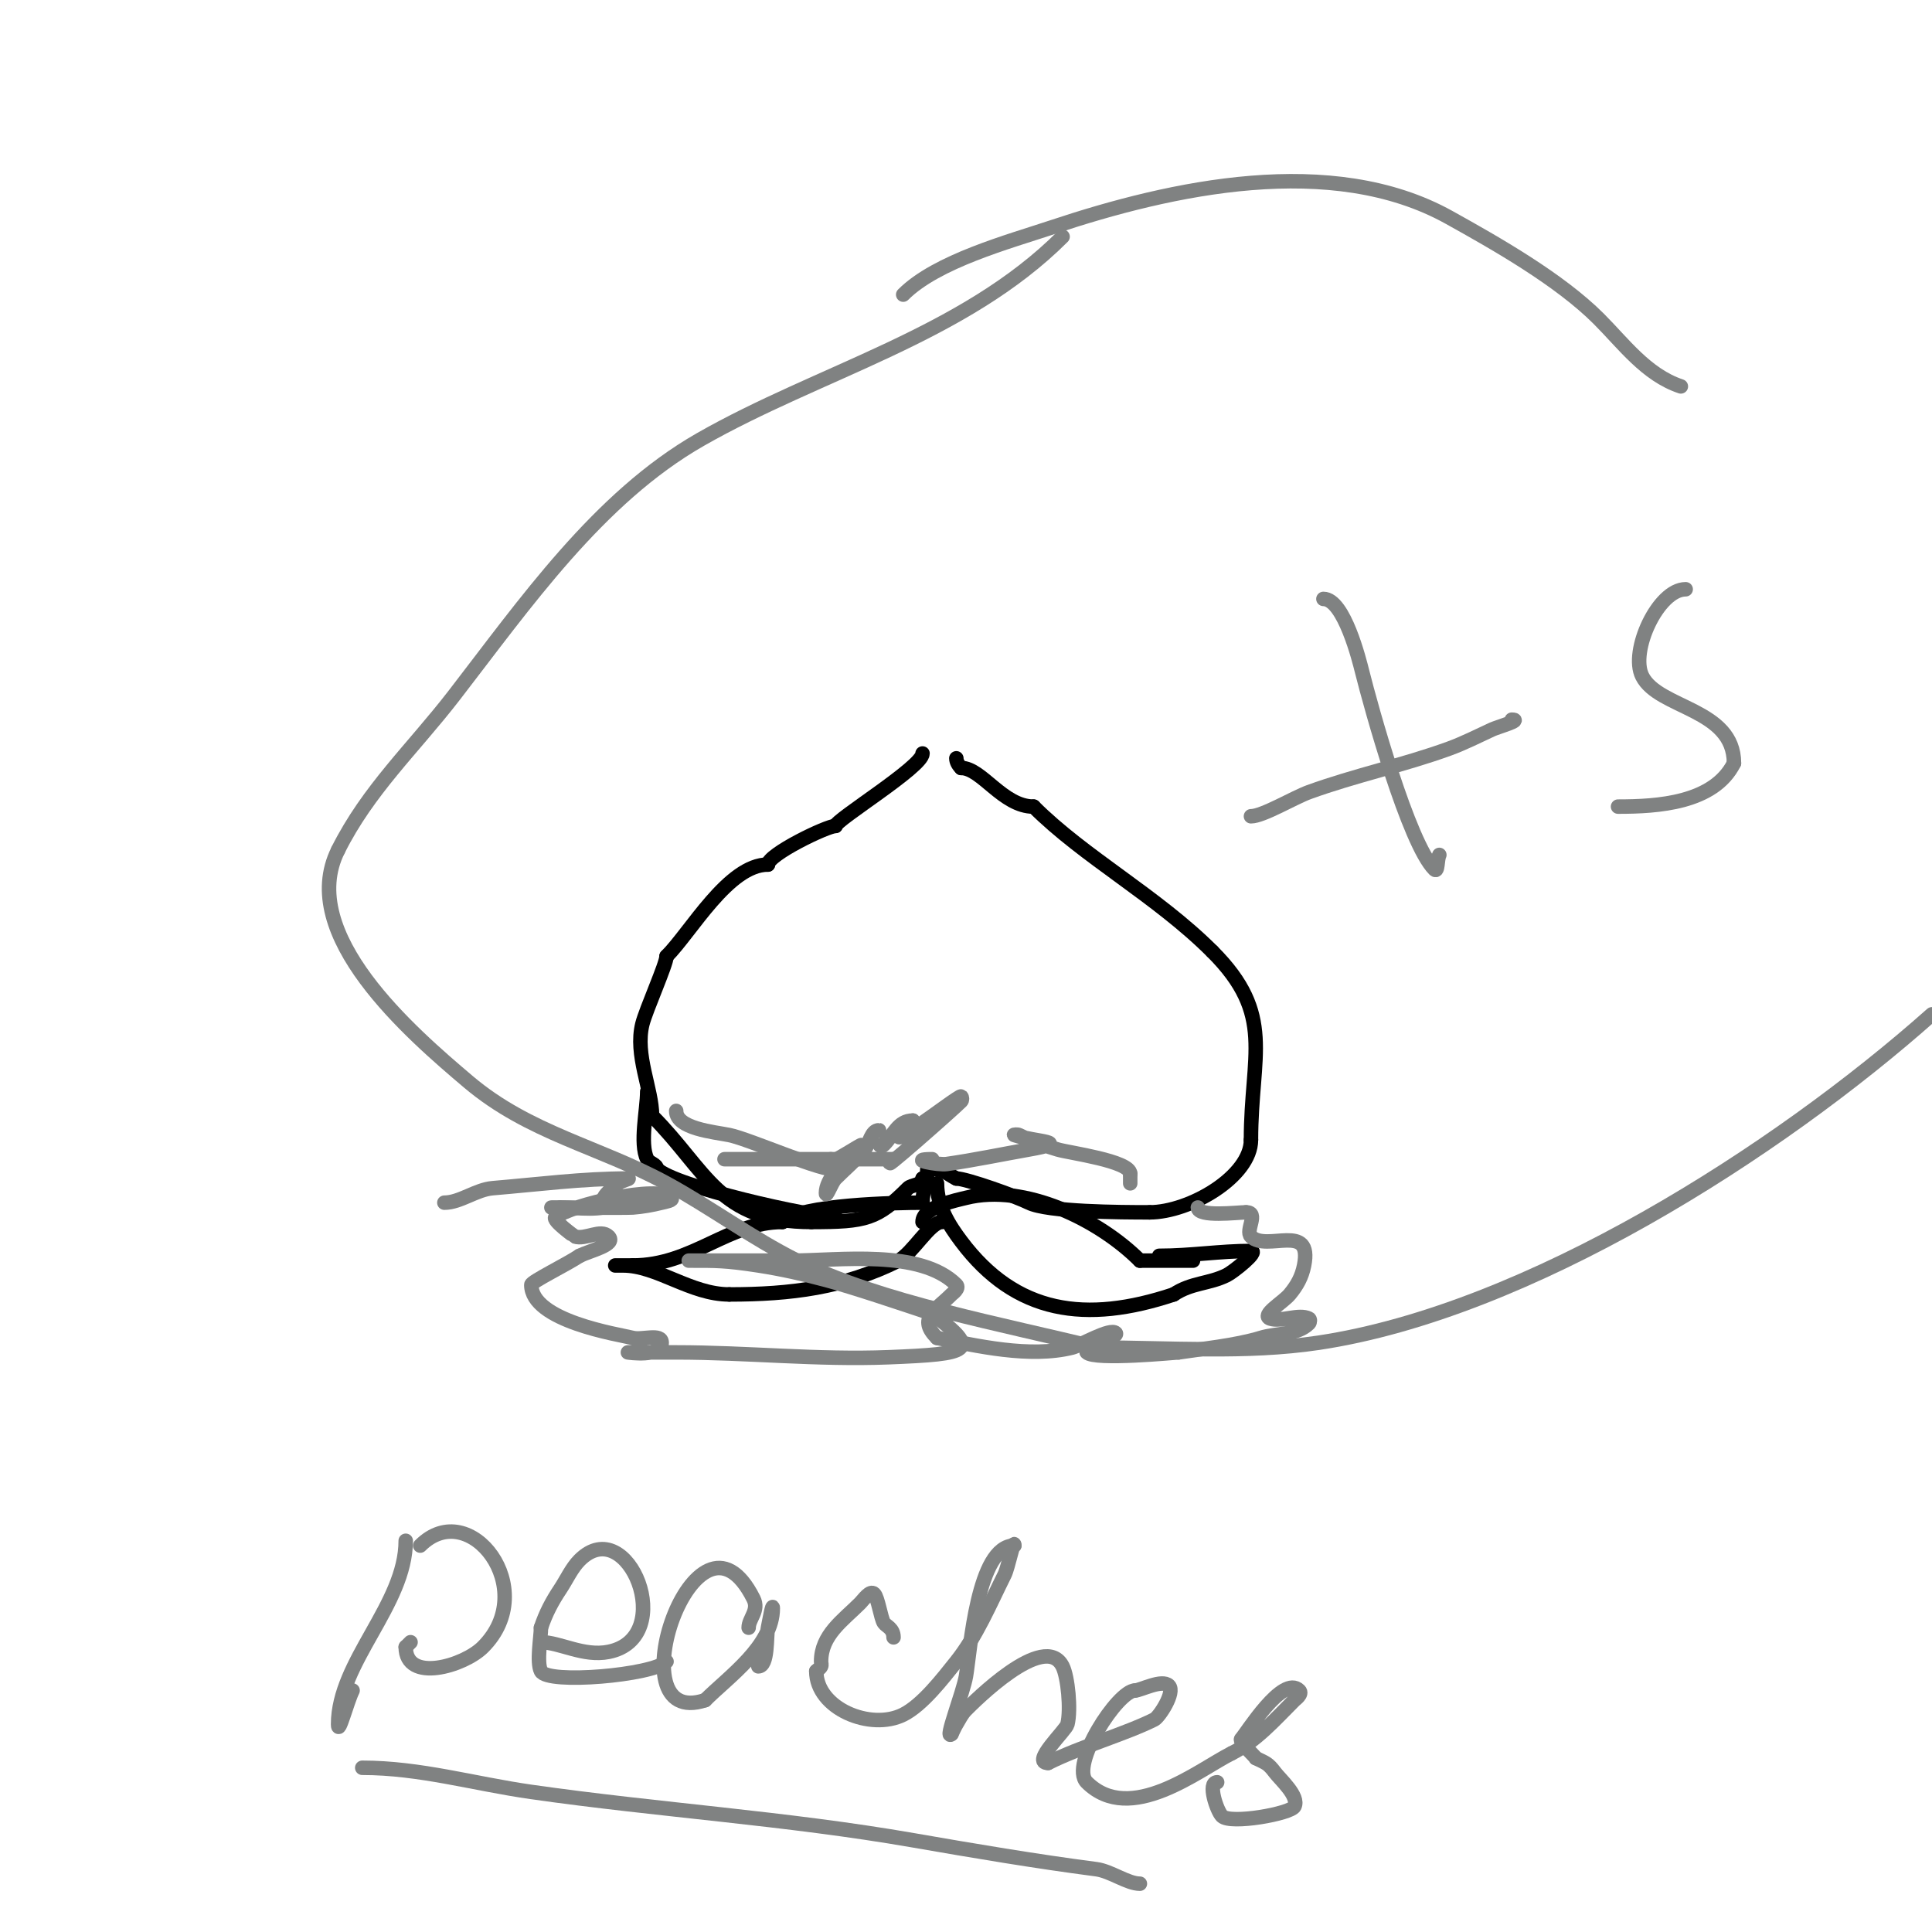 <svg viewBox='0 0 400 400' version='1.1' xmlns='http://www.w3.org/2000/svg' xmlns:xlink='http://www.w3.org/1999/xlink'><g fill='none' stroke='#000000' stroke-width='3' stroke-linecap='round' stroke-linejoin='round'><path d='M191,156c0,2.753 -18,13.747 -18,15'/><path d='M173,171c-1.782,0 -14,5.907 -14,8'/><path d='M159,179c-8.182,0 -15.952,13.952 -21,19'/><path d='M138,198c0,1.58 -4.264,11.056 -5,14c-1.607,6.428 2,13.469 2,19'/><path d='M135,231c11.373,11.373 13.742,22 33,22'/><path d='M168,253c11.387,0 13.591,-0.591 20,-7c0.74,-0.74 3,-0.58 3,-2'/><path d='M191,244c0.471,0 1,-0.529 1,-1'/><path d='M193,242c2.492,0 2.759,0.879 5,2'/><path d='M198,244c2.086,0 12.506,3.753 15,5c3.863,1.931 18.99,2 25,2'/><path d='M238,251c8.318,0 21,-7.421 21,-15'/><path d='M259,236c0,-17.637 5.128,-25.872 -8,-39'/><path d='M251,197c-11.476,-11.476 -26.519,-19.519 -37,-30'/><path d='M214,167c-6.388,0 -10.746,-8 -15,-8'/><path d='M199,159c-0.527,-0.527 -1,-1.255 -1,-2'/><path d='M173,252c-4.89,0 -33.298,-6.298 -37,-10'/><path d='M136,242c0,-0.943 -1.578,-1.157 -2,-2c-1.612,-3.225 0,-10.212 0,-14'/><path d='M192,242c0,2.772 -1,4.496 -1,7'/><path d='M191,249c-5.329,0 -25.361,0.361 -29,4'/><path d='M162,253c-11.241,0 -18.62,9 -31,9'/><path d='M131,262c-1.992,0 -5.8,0 -2,0c7.07,0 13.969,6 22,6'/><path d='M151,268c12.632,0 23.731,-1.366 35,-7c2.914,-1.457 6.502,-8 9,-8'/><path d='M191,253c0,-3.135 6.94,-4.485 9,-5c12.144,-3.036 27.513,4.513 36,13'/><path d='M236,261c3.667,0 7.333,0 11,0'/><path d='M194,245c0,4.83 2.566,8.755 5,12c11.293,15.057 25.848,17.051 44,11'/><path d='M243,268c3.713,-2.475 7.318,-2.159 11,-4c1.339,-0.67 6.78,-5 5,-5'/><path d='M259,259c-6.397,0 -12.416,1 -19,1'/></g>
<g fill='none' stroke='#808282' stroke-width='3' stroke-linecap='round' stroke-linejoin='round'><path d='M92,249c3.26,0 6.57,-2.714 10,-3c9.325,-0.777 18.621,-2 28,-2c0.745,0 -1.473,0.473 -2,1c-1,1 -2.368,1.735 -3,3c-0.471,0.943 3.943,0.529 3,1c-3.78,1.89 -7.912,1 -12,1'/><path d='M116,250c-8.207,0 13.574,0.11 15,0c2.022,-0.156 4.033,-0.508 6,-1c0.723,-0.181 2.527,-0.473 2,-1c-2.701,-2.701 -20.52,1.39 -24,4c-0.773,0.58 3.909,3.97 4,4c2.214,0.738 5.35,-1.65 7,0c1.7,1.7 -3.85,2.925 -6,4'/><path d='M120,260c-2.671,1.781 -10,5.371 -10,6c0,7.543 18.097,10.274 21,11c1.967,0.492 6,-1.028 6,1c0,3.085 -7,2 -7,2c0,0 6.667,0 10,0c14.683,0 29.325,1.587 44,1c16.977,-0.679 19.275,-1.293 9,-9'/><path d='M193,272c-6.629,-2.21 -16.371,-5.499 -22,-7c-4.611,-1.23 -9.283,-2.274 -14,-3c-6.86,-1.055 -8.95,-1 -14,-1c-2,0 4,0 6,0c5,0 10,0 15,0c9.673,0 26.572,-2.428 34,5c0.736,0.736 -0.805,1.805 -1,2c-3.371,3.371 -7.057,4.943 -3,9'/><path d='M194,277c8.182,1.636 19.203,4.199 28,2c1.729,-0.432 7.888,-4.112 9,-3c0.816,0.816 -6.691,3.309 -6,4c1.674,1.674 18.474,0 19,0'/><path d='M244,280c4.485,-0.69 11.842,-1.413 17,-3c3.326,-1.023 7.539,-0.539 10,-3c0.236,-0.236 0.298,-0.851 0,-1c-2.107,-1.053 -5.755,0.748 -8,0c-2.025,-0.675 2.634,-3.36 4,-5c1.552,-1.863 2.525,-3.626 3,-6c1.816,-9.079 -7.759,-2.759 -11,-6c-1.243,-1.243 1.737,-5 -1,-5'/><path d='M258,251c-1.757,0 -10,1.042 -10,-1'/><path d='M140,230c0,3.67 7.753,4.351 11,5c4.144,0.829 20.13,7.935 22,7c0.572,-0.286 -1,-1.338 -1,-2'/><path d='M172,241c0.85,-0.85 1.969,-1.382 3,-2c9.464,-5.678 -4,2.355 -4,8c0,1.202 1.15,-2.15 2,-3c2,-2 4.189,-3.827 6,-6c1.067,-1.28 1.333,-4 3,-4c0.087,0 -0.548,4.548 1,3c2.021,-2.021 2.901,-5 6,-5'/><path d='M189,232c-10.169,10.169 9.593,-5.407 10,-5c0.236,0.236 0.236,0.764 0,1c-2.042,2.042 -18.434,16.434 -14,12'/><path d='M185,240c-9.333,0 -18.667,0 -28,0c-2.333,0 -7,0 -7,0c0,0 5.333,0 8,0c8.667,0 17.333,0 26,0'/><path d='M193,240c-5.381,0 1.257,1.249 3,1c5.696,-0.814 11.333,-2 17,-3c9.346,-1.649 1.445,-1.518 -3,-3c-0.316,-0.105 0.702,-0.149 1,0c2.547,1.274 5.272,2.182 8,3c2.284,0.685 15,2.353 15,5'/><path d='M234,243l0,2'/><path d='M84,319c0,13.251 -14,25.017 -14,38c0,2.539 1.865,-4.729 3,-7'/><path d='M87,320c10.244,-10.244 25.006,8.994 13,21c-3.957,3.957 -16,7.505 -16,0'/><path d='M84,341l1,-1'/><path d='M112,340c3.901,0 8.804,3.039 14,2c14.538,-2.908 3.986,-28.986 -6,-19c-1.645,1.645 -2.729,4.094 -4,6c-1.719,2.579 -3,5 -4,8'/><path d='M112,337c0,1.988 -0.94,7.12 0,9c1.373,2.746 23.156,0.844 26,-2'/><path d='M155,337c0,-1.904 2.228,-3.545 1,-6c-11.91,-23.819 -29.179,27.393 -10,21'/><path d='M146,352c4.871,-4.871 14,-11.205 14,-19c0,-1.374 -0.73,2.652 -1,4c-0.361,1.807 0.068,8 -2,8'/><path d='M185,339c0,-1.904 -1.525,-2.288 -2,-3c-0.623,-0.934 -1.228,-5.228 -2,-6c-0.85,-0.85 -2.15,1.15 -3,2c-3.502,3.502 -8,6.513 -8,12c0,0.333 0.149,0.702 0,1c-0.211,0.422 -0.667,0.667 -1,1'/><path d='M169,346c0,7.746 11.24,12.38 18,9c4.022,-2.011 8.259,-7.573 11,-11c4.209,-5.261 7.025,-12.05 10,-18c0.708,-1.416 2,-7.765 2,-6'/><path d='M210,320c-7.653,0 -9.088,21.53 -10,27c-0.571,3.425 -4.601,13.601 -3,12'/><path d='M197,359c0.333,-0.667 0.617,-1.361 1,-2c0.618,-1.031 1.15,-2.15 2,-3c1.373,-1.373 16.268,-16.463 20,-9c1.088,2.176 1.763,8.946 1,12c-0.315,1.259 -7.62,8 -4,8'/><path d='M217,365c6.793,-3.396 16.004,-6.002 22,-9c0.978,-0.489 4.379,-5.621 3,-7c-1.416,-1.416 -5.882,1 -7,1'/><path d='M235,350c-3.575,0 -13.58,15.42 -10,19c8.98,8.98 23.217,-2.608 30,-6'/><path d='M255,363c5.056,-2.528 8.74,-6.74 13,-11c0.195,-0.195 1.736,-1.264 1,-2c-3.415,-3.415 -11.05,9.05 -12,10c-0.615,0.615 2.733,3.465 3,4'/><path d='M260,364c2.044,1.022 2.484,0.978 4,3c1.04,1.386 5.045,4.911 4,7c-0.753,1.505 -13.244,3.756 -15,2c-1.054,-1.054 -3.08,-7 -1,-7'/><path d='M75,366c11.997,0 23.087,3.298 35,5c26.302,3.757 52.795,5.443 79,10c12.634,2.197 25.284,4.341 38,6c2.95,0.385 6.438,3 9,3'/><path d='M259,169c2.456,0 8.89,-3.869 12,-5c9.482,-3.448 19.518,-5.552 29,-9c3.085,-1.122 6.019,-2.624 9,-4c0.912,-0.421 6.358,-2 4,-2'/><path d='M274,124c4.296,0 7.481,12.925 8,15c1.827,7.308 9.638,35.638 15,41c0.745,0.745 0.529,-2.057 1,-3'/><path d='M349,122c-5.706,0 -11.599,12.802 -9,18c3.375,6.75 19,6.656 19,18'/><path d='M359,158c-4.155,8.31 -15.849,9 -24,9'/><path d='M220,49c-20.434,20.434 -50.384,27.934 -75,42c-21.13,12.074 -36.354,34.047 -51,53c-8.509,11.012 -17.769,19.539 -24,32'/><path d='M70,176c-8.717,17.435 15.111,37.94 27,48c12.555,10.623 27.079,13.407 41,21c9.13,4.98 17.605,11.302 27,16c17.136,8.568 43.31,13.327 62,18'/><path d='M227,279c15.204,0 30.932,1.26 46,-1c43.316,-6.497 94.971,-39.529 127,-68'/><path d='M348,80c-7.209,-2.403 -11.891,-8.891 -17,-14c-8.148,-8.148 -21.239,-15.577 -31,-21c-24.312,-13.506 -57.551,-6.15 -82,2c-9.13,3.043 -24.064,7.064 -31,14'/></g>
</svg>